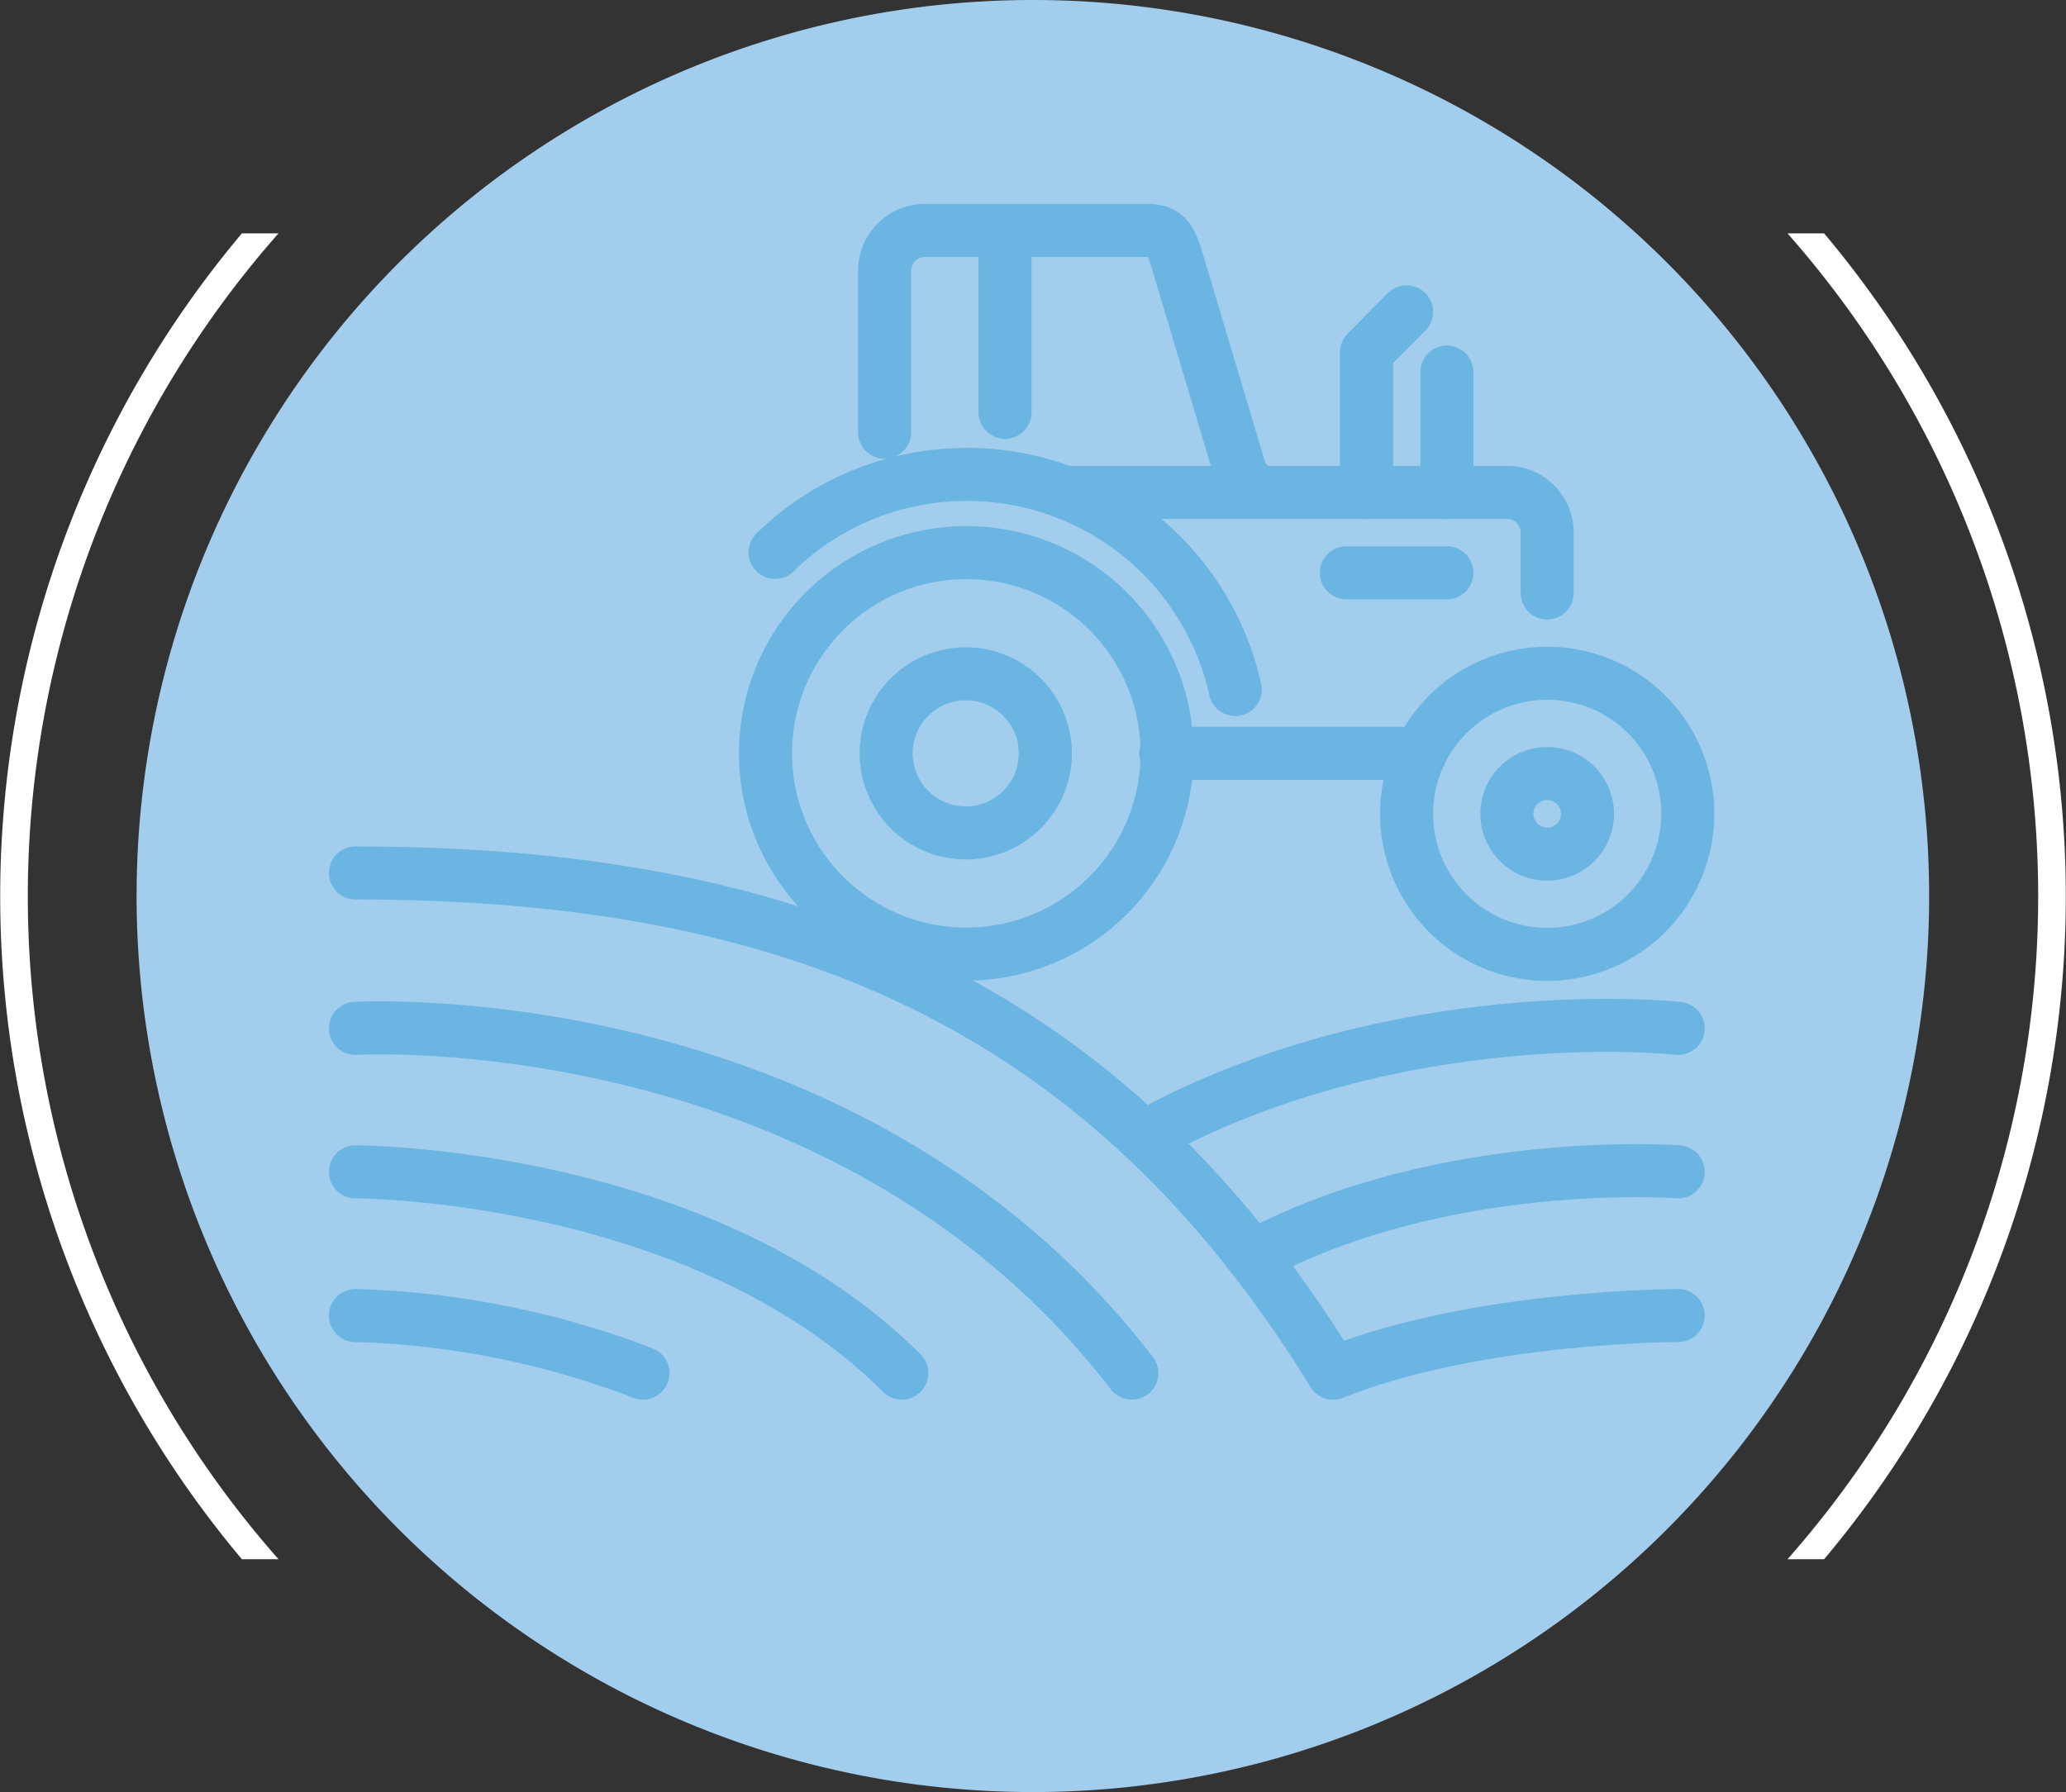 <svg xmlns="http://www.w3.org/2000/svg" viewBox="0 0 77.89 67.58"><rect x="0" y="0" width="77.89" height="67.58" fill="#333333" stroke="none"/><defs><style>.cls-1{fill:#a3cded;}.cls-2,.cls-3{fill:none;}.cls-3{stroke:#6bb5e2;stroke-linecap:round;stroke-linejoin:round;stroke-width:2px;}.cls-4{fill:#fff;}</style></defs><g id="Layer_2" data-name="Layer 2"><g id="Layer_1-2" data-name="Layer 1"><path class="cls-1" d="M72.73,33.79A33.79,33.79,0,1,1,39,0,33.78,33.78,0,0,1,72.73,33.79"/><rect class="cls-2" x="5.16" width="67.57" height="67.58"/><path class="cls-3" d="M13.4,32.92c16.26,0,28.19,4.77,36.86,18.86"/><path class="cls-3" d="M13.4,38.78s18.43-1.09,29.27,13"/><path class="cls-3" d="M13.4,44.19s13,0,20.6,7.59"/><path class="cls-3" d="M13.4,49.61a32.75,32.75,0,0,1,10.84,2.17"/><path class="cls-3" d="M63.27,38.78S52.7,37.6,43.12,42.88"/><path class="cls-3" d="M63.27,44.19s-8.84-.67-16.05,3.2"/><path class="cls-3" d="M63.27,49.61s-7.59,0-13,2.17"/><path class="cls-3" d="M44,28.41a7.57,7.57,0,1,1-7.57-7.57A7.56,7.56,0,0,1,44,28.41Z"/><path class="cls-3" d="M63.63,30.69a5.3,5.3,0,1,1-5.3-5.3A5.29,5.29,0,0,1,63.63,30.69Z"/><path class="cls-3" d="M58.33,22.36V20.09a1.51,1.51,0,0,0-1.51-1.52H47.9a1.2,1.2,0,0,1-1.17-.88l-2.39-8c-.2-.58-.34-1-1.06-1H34.87a1.52,1.52,0,0,0-1.52,1.52V16.3"/><line class="cls-3" x1="43.95" y1="28.41" x2="53.55" y2="28.41"/><line class="cls-3" x1="47.74" y1="18.57" x2="40.16" y2="18.57"/><line class="cls-3" x1="50.76" y1="21.6" x2="54.55" y2="21.6"/><path class="cls-3" d="M29.22,20.83a10.33,10.33,0,0,1,4.51-2.58,10.56,10.56,0,0,1,2.72-.36A10.36,10.36,0,0,1,46.57,26"/><path class="cls-3" d="M59.85,30.69a1.52,1.52,0,1,1-1.52-1.52A1.52,1.52,0,0,1,59.85,30.69Z"/><polyline class="cls-3" points="51.52 18.57 51.52 13.28 53.03 11.76"/><line class="cls-3" x1="54.55" y1="14.03" x2="54.55" y2="18.57"/><line class="cls-3" x1="37.89" y1="8.73" x2="37.89" y2="15.55"/><path class="cls-3" d="M39.41,28.41a3,3,0,1,1-3-3A3,3,0,0,1,39.41,28.41Z"/><path class="cls-4" d="M67.39,58.8h1.38a38.85,38.85,0,0,0,0-50H67.39a37.79,37.79,0,0,1,0,50"/><path class="cls-4" d="M10.5,58.8a37.79,37.79,0,0,1,0-50H9.12a38.85,38.85,0,0,0,0,50Z"/></g></g></svg>